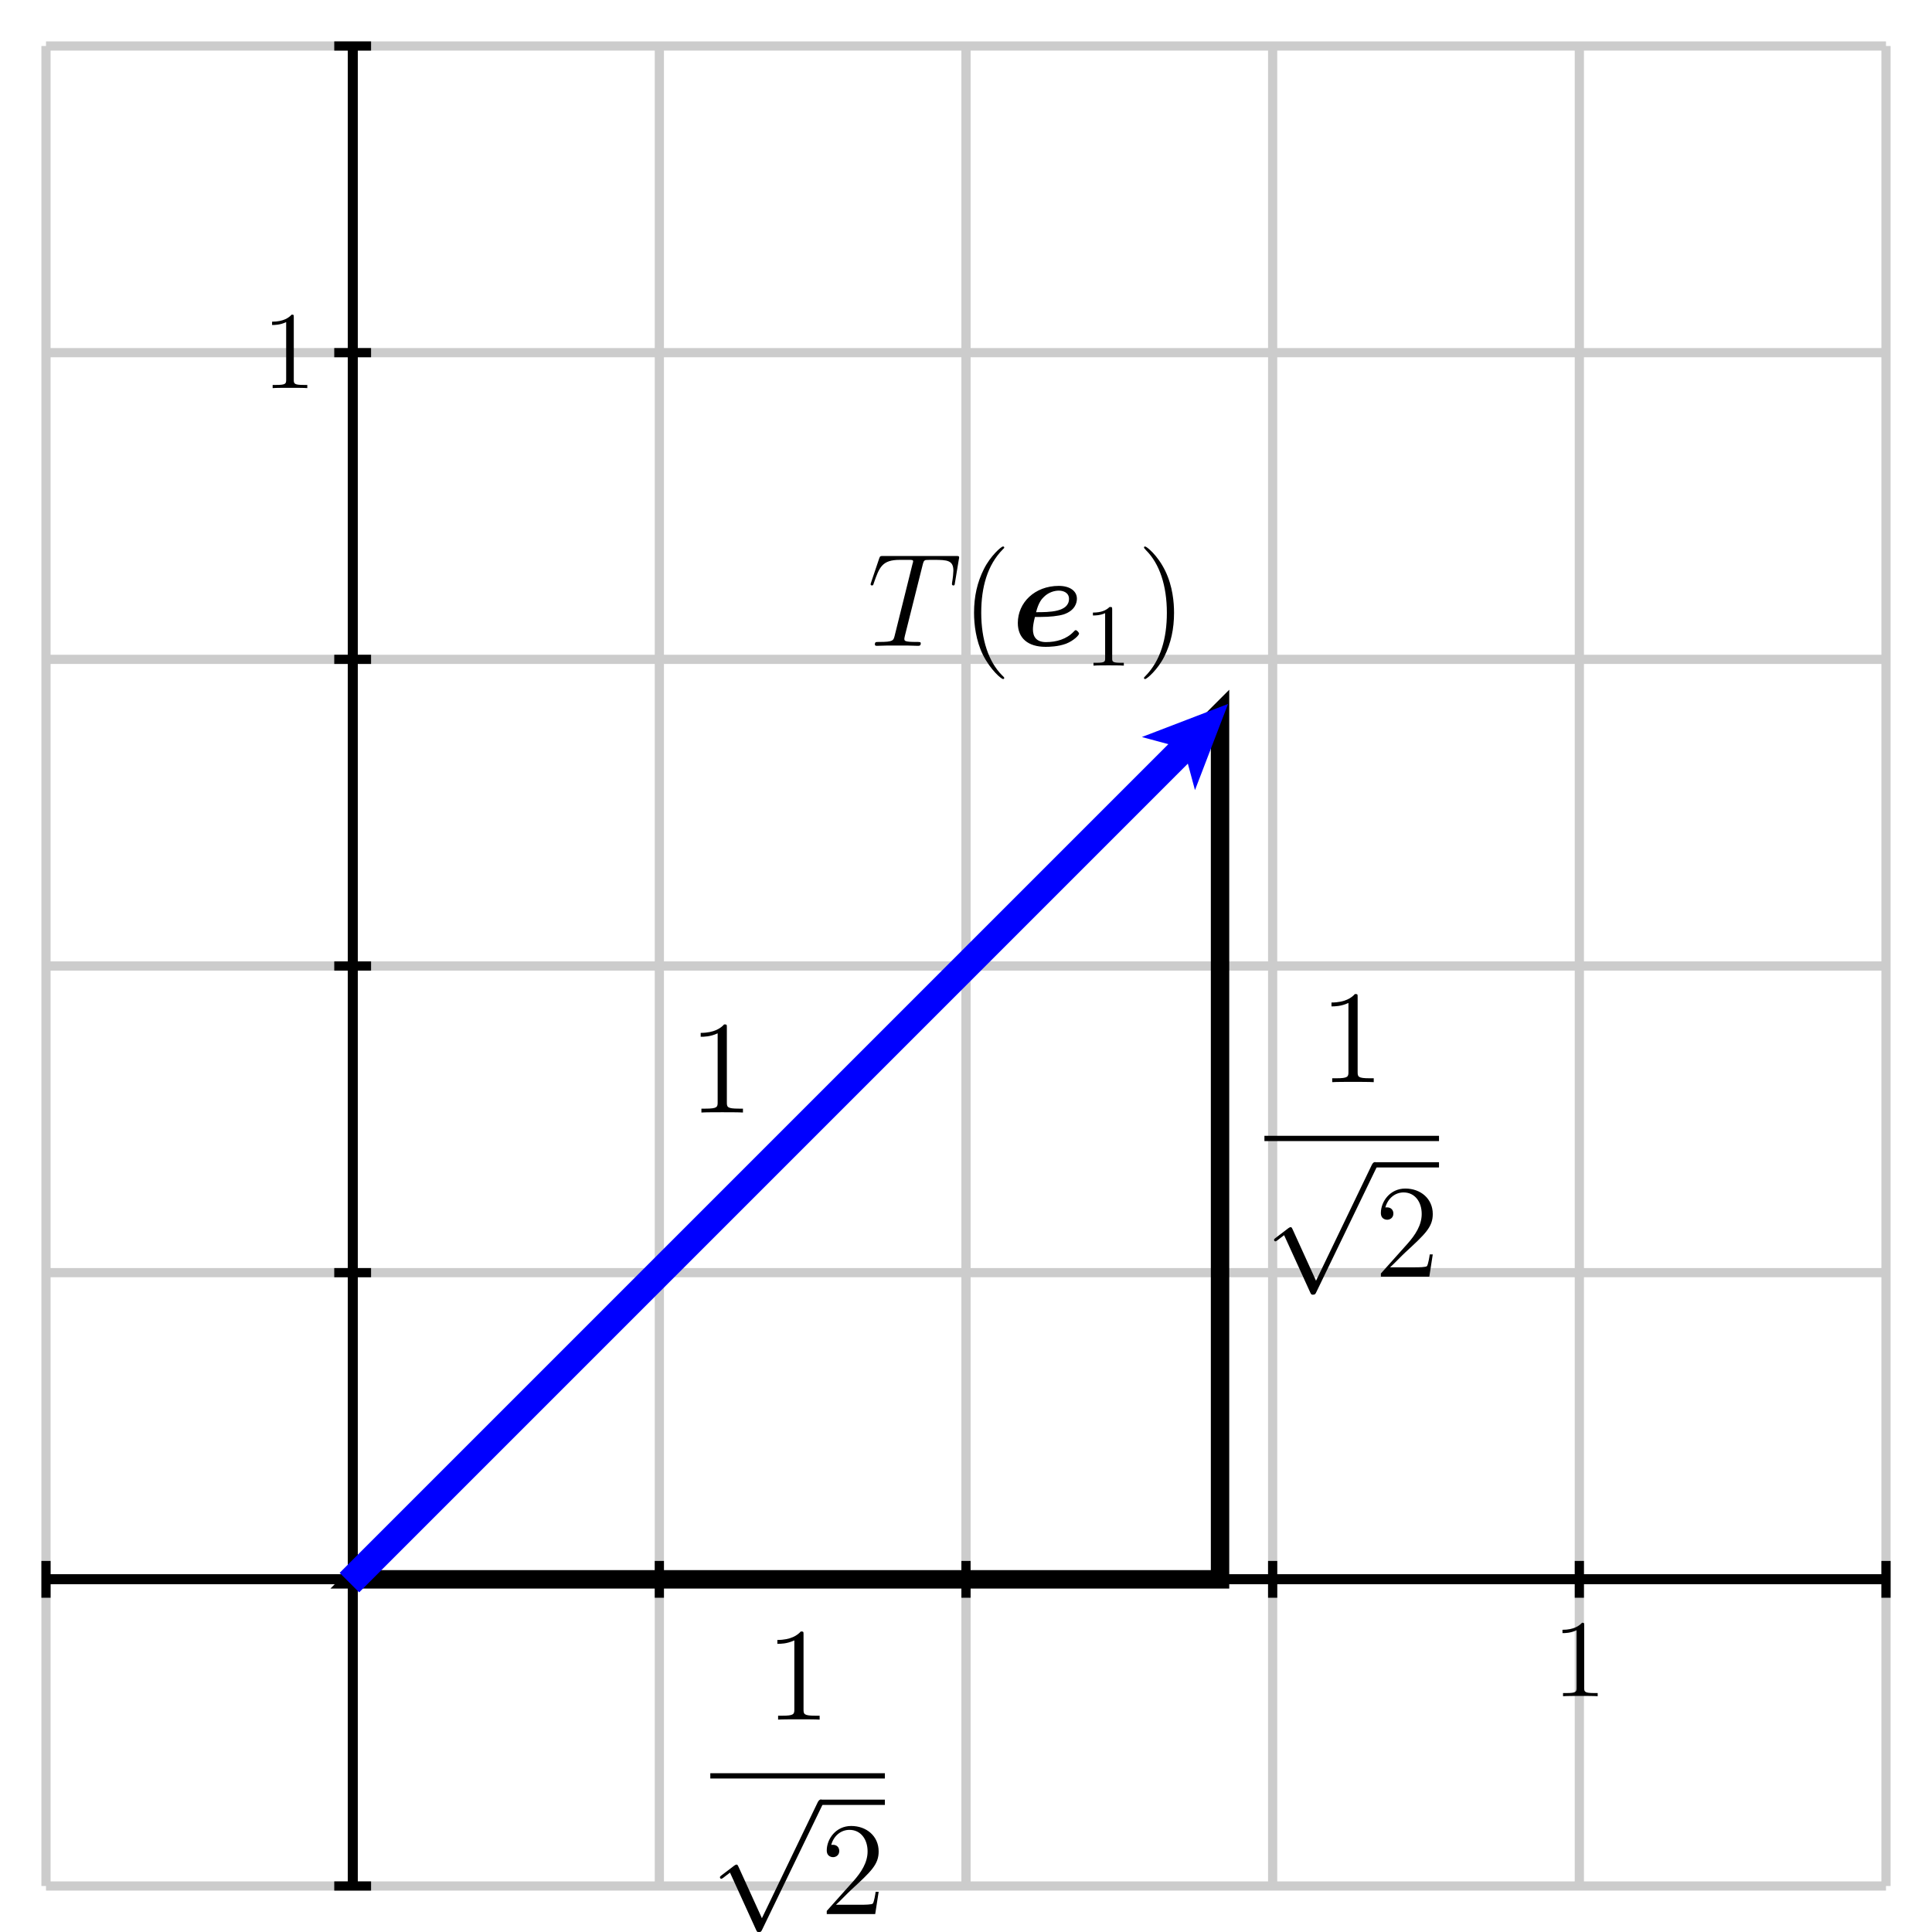 <?xml version="1.0" encoding="UTF-8"?>
<svg xmlns="http://www.w3.org/2000/svg" xmlns:xlink="http://www.w3.org/1999/xlink" width="210pt" height="210pt" viewBox="0 0 210 210" version="1.1">
<defs>
<g>
<symbol overflow="visible" id="glyph0-0">
<path style="stroke:none;" d=""/>
</symbol>
<symbol overflow="visible" id="glyph0-1">
<path style="stroke:none;" d="M 3.453 -7.688 C 3.453 -7.969 3.453 -7.984 3.219 -7.984 C 2.922 -7.656 2.328 -7.219 1.094 -7.219 L 1.094 -6.859 C 1.375 -6.859 1.969 -6.859 2.625 -7.172 L 2.625 -0.922 C 2.625 -0.484 2.594 -0.344 1.531 -0.344 L 1.156 -0.344 L 1.156 0 C 1.484 -0.031 2.656 -0.031 3.047 -0.031 C 3.438 -0.031 4.594 -0.031 4.922 0 L 4.922 -0.344 L 4.547 -0.344 C 3.484 -0.344 3.453 -0.484 3.453 -0.922 Z M 3.453 -7.688 "/>
</symbol>
<symbol overflow="visible" id="glyph1-0">
<path style="stroke:none;" d=""/>
</symbol>
<symbol overflow="visible" id="glyph1-1">
<path style="stroke:none;" d="M 6 -8.781 C 6.094 -9.141 6.125 -9.266 6.344 -9.328 C 6.453 -9.344 6.922 -9.344 7.234 -9.344 C 8.672 -9.344 9.344 -9.297 9.344 -8.172 C 9.344 -7.953 9.297 -7.406 9.203 -6.875 L 9.188 -6.703 C 9.188 -6.641 9.25 -6.562 9.328 -6.562 C 9.484 -6.562 9.484 -6.625 9.516 -6.859 L 9.938 -9.406 C 9.969 -9.531 9.969 -9.562 9.969 -9.609 C 9.969 -9.766 9.875 -9.766 9.594 -9.766 L 1.719 -9.766 C 1.391 -9.766 1.375 -9.75 1.281 -9.5 L 0.406 -6.906 C 0.391 -6.875 0.344 -6.719 0.344 -6.703 C 0.344 -6.625 0.406 -6.562 0.484 -6.562 C 0.609 -6.562 0.641 -6.609 0.688 -6.797 C 1.297 -8.547 1.594 -9.344 3.516 -9.344 L 4.484 -9.344 C 4.828 -9.344 4.969 -9.344 4.969 -9.188 C 4.969 -9.141 4.969 -9.125 4.891 -8.859 L 2.969 -1.125 C 2.828 -0.562 2.797 -0.422 1.266 -0.422 C 0.906 -0.422 0.812 -0.422 0.812 -0.141 C 0.812 0 0.969 0 1.031 0 C 1.391 0 1.766 -0.031 2.125 -0.031 L 4.375 -0.031 C 4.734 -0.031 5.125 0 5.484 0 C 5.641 0 5.797 0 5.797 -0.281 C 5.797 -0.422 5.688 -0.422 5.312 -0.422 C 4.016 -0.422 4.016 -0.547 4.016 -0.766 C 4.016 -0.781 4.016 -0.875 4.078 -1.109 Z M 6 -8.781 "/>
</symbol>
<symbol overflow="visible" id="glyph2-0">
<path style="stroke:none;" d=""/>
</symbol>
<symbol overflow="visible" id="glyph2-1">
<path style="stroke:none;" d="M 4.688 3.5 C 4.688 3.453 4.688 3.422 4.438 3.188 C 3 1.734 2.188 -0.641 2.188 -3.594 C 2.188 -6.375 2.859 -8.781 4.531 -10.484 C 4.688 -10.625 4.688 -10.641 4.688 -10.688 C 4.688 -10.781 4.609 -10.797 4.547 -10.797 C 4.359 -10.797 3.188 -9.766 2.484 -8.359 C 1.75 -6.906 1.406 -5.359 1.406 -3.594 C 1.406 -2.312 1.609 -0.594 2.359 0.953 C 3.219 2.672 4.391 3.609 4.547 3.609 C 4.609 3.609 4.688 3.594 4.688 3.5 Z M 4.688 3.5 "/>
</symbol>
<symbol overflow="visible" id="glyph2-2">
<path style="stroke:none;" d="M 4.062 -3.594 C 4.062 -4.688 3.922 -6.469 3.109 -8.141 C 2.266 -9.875 1.078 -10.797 0.922 -10.797 C 0.859 -10.797 0.797 -10.781 0.797 -10.688 C 0.797 -10.641 0.797 -10.625 1.031 -10.375 C 2.484 -8.922 3.281 -6.547 3.281 -3.594 C 3.281 -0.812 2.609 1.594 0.938 3.297 C 0.797 3.422 0.797 3.453 0.797 3.5 C 0.797 3.594 0.859 3.609 0.922 3.609 C 1.109 3.609 2.297 2.578 3 1.172 C 3.734 -0.297 4.062 -1.859 4.062 -3.594 Z M 4.062 -3.594 "/>
</symbol>
<symbol overflow="visible" id="glyph2-3">
<path style="stroke:none;" d="M 4.156 -9.234 C 4.156 -9.562 4.156 -9.578 3.859 -9.578 C 3.516 -9.188 2.797 -8.656 1.312 -8.656 L 1.312 -8.234 C 1.641 -8.234 2.359 -8.234 3.156 -8.609 L 3.156 -1.109 C 3.156 -0.594 3.109 -0.422 1.844 -0.422 L 1.391 -0.422 L 1.391 0 C 1.781 -0.031 3.188 -0.031 3.656 -0.031 C 4.141 -0.031 5.516 -0.031 5.906 0 L 5.906 -0.422 L 5.453 -0.422 C 4.188 -0.422 4.156 -0.594 4.156 -1.109 Z M 4.156 -9.234 "/>
</symbol>
<symbol overflow="visible" id="glyph2-4">
<path style="stroke:none;" d="M 6.344 -2.422 L 6.016 -2.422 C 5.984 -2.172 5.859 -1.391 5.719 -1.156 C 5.625 -1.016 4.797 -1.016 4.359 -1.016 L 1.703 -1.016 C 2.094 -1.359 2.969 -2.281 3.344 -2.625 C 5.531 -4.641 6.344 -5.391 6.344 -6.812 C 6.344 -8.469 5.031 -9.578 3.359 -9.578 C 1.688 -9.578 0.703 -8.156 0.703 -6.922 C 0.703 -6.188 1.344 -6.188 1.391 -6.188 C 1.688 -6.188 2.062 -6.391 2.062 -6.859 C 2.062 -7.266 1.781 -7.531 1.391 -7.531 C 1.25 -7.531 1.219 -7.531 1.188 -7.516 C 1.453 -8.5 2.234 -9.156 3.172 -9.156 C 4.391 -9.156 5.141 -8.141 5.141 -6.812 C 5.141 -5.594 4.438 -4.531 3.609 -3.594 L 0.703 -0.344 L 0.703 0 L 5.969 0 Z M 6.344 -2.422 "/>
</symbol>
<symbol overflow="visible" id="glyph3-0">
<path style="stroke:none;" d=""/>
</symbol>
<symbol overflow="visible" id="glyph3-1">
<path style="stroke:none;" d="M 3.203 -3.141 C 4.156 -3.141 5.094 -3.234 5.703 -3.422 C 6.922 -3.844 7.125 -4.672 7.125 -5.125 C 7.125 -5.969 6.344 -6.516 5.156 -6.516 C 2.547 -6.516 0.703 -4.703 0.703 -2.484 C 0.703 -0.828 1.812 0.109 3.719 0.109 C 4.094 0.109 5.078 0.094 5.953 -0.234 C 6.781 -0.562 7.359 -1.156 7.359 -1.328 C 7.359 -1.438 7.125 -1.703 7 -1.703 C 6.922 -1.703 6.891 -1.656 6.781 -1.547 C 6 -0.719 4.891 -0.406 3.766 -0.406 C 2.719 -0.406 2.344 -0.984 2.344 -1.797 C 2.344 -2.078 2.406 -2.547 2.562 -3.141 Z M 2.688 -3.656 C 2.953 -4.703 3.297 -5.094 3.547 -5.328 C 4.047 -5.828 4.703 -6 5.156 -6 C 5.672 -6 6.266 -5.766 6.266 -5.109 C 6.266 -3.656 4.094 -3.656 2.688 -3.656 Z M 2.688 -3.656 "/>
</symbol>
<symbol overflow="visible" id="glyph4-0">
<path style="stroke:none;" d=""/>
</symbol>
<symbol overflow="visible" id="glyph4-1">
<path style="stroke:none;" d="M 3.016 -6.109 C 3.016 -6.375 3 -6.375 2.734 -6.375 C 2.344 -6 1.828 -5.766 0.922 -5.766 L 0.922 -5.453 C 1.188 -5.453 1.703 -5.453 2.25 -5.703 L 2.25 -0.781 C 2.25 -0.438 2.219 -0.312 1.312 -0.312 L 0.984 -0.312 L 0.984 0 C 1.375 -0.031 2.203 -0.031 2.625 -0.031 C 3.062 -0.031 3.891 -0.031 4.281 0 L 4.281 -0.312 L 3.953 -0.312 C 3.047 -0.312 3.016 -0.438 3.016 -0.781 Z M 3.016 -6.109 "/>
</symbol>
<symbol overflow="visible" id="glyph5-0">
<path style="stroke:none;" d=""/>
</symbol>
<symbol overflow="visible" id="glyph5-1">
<path style="stroke:none;" d="M 5.609 12.312 L 3.062 6.719 C 2.969 6.484 2.891 6.484 2.859 6.484 C 2.844 6.484 2.766 6.484 2.609 6.594 L 1.234 7.641 C 1.047 7.781 1.047 7.828 1.047 7.859 C 1.047 7.938 1.094 8.031 1.203 8.031 C 1.281 8.031 1.531 7.828 1.688 7.703 C 1.766 7.641 1.984 7.484 2.141 7.359 L 4.984 13.594 C 5.078 13.828 5.156 13.828 5.281 13.828 C 5.5 13.828 5.547 13.75 5.641 13.547 L 12.188 0 C 12.281 -0.203 12.281 -0.266 12.281 -0.281 C 12.281 -0.438 12.172 -0.578 12 -0.578 C 11.891 -0.578 11.781 -0.5 11.672 -0.281 Z M 5.609 12.312 "/>
</symbol>
</g>
</defs>
<g id="surface1">
<path style="fill:none;stroke-width:10;stroke-linecap:butt;stroke-linejoin:miter;stroke:rgb(80.077%,80.077%,80.077%);stroke-opacity:1;stroke-miterlimit:10;" d="M -1283.32 50 L -1283.32 2050 M -950 50 L -950 2050 M -616.68 50 L -616.68 2050 M -283.32 50 L -283.32 2050 M 50 50 L 50 2050 M 383.32 50 L 383.32 2050 M 716.68 50 L 716.68 2050 M 1050 50 L 1050 2050 M 1383.32 50 L 1383.32 2050 M 1716.68 50 L 1716.68 2050 M 2050 50 L 2050 2050 M 50 -1283.32 L 2050 -1283.32 M 50 -950 L 2050 -950 M 50 -616.68 L 2050 -616.68 M 50 -283.32 L 2050 -283.32 M 50 50 L 2050 50 M 50 383.32 L 2050 383.32 M 50 716.68 L 2050 716.68 M 50 1050 L 2050 1050 M 50 1383.32 L 2050 1383.32 M 50 1716.68 L 2050 1716.68 M 50 2050 L 2050 2050 " transform="matrix(0.1,0,0,-0.1,0,210)"/>
<path style="fill:none;stroke-width:10;stroke-linecap:butt;stroke-linejoin:miter;stroke:rgb(0%,0%,0%);stroke-opacity:1;stroke-miterlimit:10;" d="M 50 383.32 L 2050 383.32 M 383.32 50 L 383.32 2050 " transform="matrix(0.1,0,0,-0.1,0,210)"/>
<path style="fill:none;stroke-width:10;stroke-linecap:butt;stroke-linejoin:miter;stroke:rgb(0%,0%,0%);stroke-opacity:1;stroke-miterlimit:10;" d="M 50 383.32 L 2050 383.32 M 383.32 50 L 383.32 2050 M -1283.32 363.32 L -1283.32 403.32 " transform="matrix(0.1,0,0,-0.1,0,210)"/>
<path style="fill:none;stroke-width:10;stroke-linecap:butt;stroke-linejoin:miter;stroke:rgb(0%,0%,0%);stroke-opacity:1;stroke-miterlimit:10;" d="M 50 383.32 L 2050 383.32 M 383.32 50 L 383.32 2050 M -950 363.32 L -950 403.32 " transform="matrix(0.1,0,0,-0.1,0,210)"/>
<path style="fill:none;stroke-width:10;stroke-linecap:butt;stroke-linejoin:miter;stroke:rgb(0%,0%,0%);stroke-opacity:1;stroke-miterlimit:10;" d="M 50 383.32 L 2050 383.32 M 383.32 50 L 383.32 2050 M -616.68 363.32 L -616.68 403.32 " transform="matrix(0.1,0,0,-0.1,0,210)"/>
<path style="fill:none;stroke-width:10;stroke-linecap:butt;stroke-linejoin:miter;stroke:rgb(0%,0%,0%);stroke-opacity:1;stroke-miterlimit:10;" d="M 50 383.32 L 2050 383.32 M 383.32 50 L 383.32 2050 M -283.32 363.32 L -283.32 403.32 " transform="matrix(0.1,0,0,-0.1,0,210)"/>
<path style="fill:none;stroke-width:10;stroke-linecap:butt;stroke-linejoin:miter;stroke:rgb(0%,0%,0%);stroke-opacity:1;stroke-miterlimit:10;" d="M 50 383.32 L 2050 383.32 M 383.32 50 L 383.32 2050 M 50 363.32 L 50 403.32 " transform="matrix(0.1,0,0,-0.1,0,210)"/>
<path style="fill:none;stroke-width:10;stroke-linecap:butt;stroke-linejoin:miter;stroke:rgb(0%,0%,0%);stroke-opacity:1;stroke-miterlimit:10;" d="M 50 383.32 L 2050 383.32 M 383.32 50 L 383.32 2050 M 383.32 363.32 L 383.32 403.32 " transform="matrix(0.1,0,0,-0.1,0,210)"/>
<path style="fill:none;stroke-width:10;stroke-linecap:butt;stroke-linejoin:miter;stroke:rgb(0%,0%,0%);stroke-opacity:1;stroke-miterlimit:10;" d="M 50 383.32 L 2050 383.32 M 383.32 50 L 383.32 2050 M 716.68 363.32 L 716.68 403.32 " transform="matrix(0.1,0,0,-0.1,0,210)"/>
<path style="fill:none;stroke-width:10;stroke-linecap:butt;stroke-linejoin:miter;stroke:rgb(0%,0%,0%);stroke-opacity:1;stroke-miterlimit:10;" d="M 50 383.32 L 2050 383.32 M 383.32 50 L 383.32 2050 M 1050 363.32 L 1050 403.32 " transform="matrix(0.1,0,0,-0.1,0,210)"/>
<path style="fill:none;stroke-width:10;stroke-linecap:butt;stroke-linejoin:miter;stroke:rgb(0%,0%,0%);stroke-opacity:1;stroke-miterlimit:10;" d="M 50 383.32 L 2050 383.32 M 383.32 50 L 383.32 2050 M 1383.32 363.32 L 1383.32 403.32 " transform="matrix(0.1,0,0,-0.1,0,210)"/>
<path style="fill:none;stroke-width:10;stroke-linecap:butt;stroke-linejoin:miter;stroke:rgb(0%,0%,0%);stroke-opacity:1;stroke-miterlimit:10;" d="M 50 383.32 L 2050 383.32 M 383.32 50 L 383.32 2050 M 1716.68 363.32 L 1716.68 403.32 " transform="matrix(0.1,0,0,-0.1,0,210)"/>
<path style="fill:none;stroke-width:10;stroke-linecap:butt;stroke-linejoin:miter;stroke:rgb(0%,0%,0%);stroke-opacity:1;stroke-miterlimit:10;" d="M 50 383.32 L 2050 383.32 M 383.32 50 L 383.32 2050 M 2050 363.32 L 2050 403.32 " transform="matrix(0.1,0,0,-0.1,0,210)"/>
<path style="fill:none;stroke-width:10;stroke-linecap:butt;stroke-linejoin:miter;stroke:rgb(0%,0%,0%);stroke-opacity:1;stroke-miterlimit:10;" d="M 50 383.32 L 2050 383.32 M 383.32 50 L 383.32 2050 M 363.32 -1283.32 L 403.32 -1283.32 " transform="matrix(0.1,0,0,-0.1,0,210)"/>
<path style="fill:none;stroke-width:10;stroke-linecap:butt;stroke-linejoin:miter;stroke:rgb(0%,0%,0%);stroke-opacity:1;stroke-miterlimit:10;" d="M 50 383.32 L 2050 383.32 M 383.32 50 L 383.32 2050 M 363.32 -950 L 403.32 -950 " transform="matrix(0.1,0,0,-0.1,0,210)"/>
<path style="fill:none;stroke-width:10;stroke-linecap:butt;stroke-linejoin:miter;stroke:rgb(0%,0%,0%);stroke-opacity:1;stroke-miterlimit:10;" d="M 50 383.32 L 2050 383.32 M 383.32 50 L 383.32 2050 M 363.32 -616.68 L 403.32 -616.68 " transform="matrix(0.1,0,0,-0.1,0,210)"/>
<path style="fill:none;stroke-width:10;stroke-linecap:butt;stroke-linejoin:miter;stroke:rgb(0%,0%,0%);stroke-opacity:1;stroke-miterlimit:10;" d="M 50 383.32 L 2050 383.32 M 383.32 50 L 383.32 2050 M 363.32 -283.32 L 403.32 -283.32 " transform="matrix(0.1,0,0,-0.1,0,210)"/>
<path style="fill:none;stroke-width:10;stroke-linecap:butt;stroke-linejoin:miter;stroke:rgb(0%,0%,0%);stroke-opacity:1;stroke-miterlimit:10;" d="M 50 383.32 L 2050 383.32 M 383.32 50 L 383.32 2050 M 363.32 50 L 403.32 50 " transform="matrix(0.1,0,0,-0.1,0,210)"/>
<path style="fill:none;stroke-width:10;stroke-linecap:butt;stroke-linejoin:miter;stroke:rgb(0%,0%,0%);stroke-opacity:1;stroke-miterlimit:10;" d="M 50 383.32 L 2050 383.32 M 383.32 50 L 383.32 2050 M 363.32 383.32 L 403.32 383.32 " transform="matrix(0.1,0,0,-0.1,0,210)"/>
<path style="fill:none;stroke-width:10;stroke-linecap:butt;stroke-linejoin:miter;stroke:rgb(0%,0%,0%);stroke-opacity:1;stroke-miterlimit:10;" d="M 50 383.32 L 2050 383.32 M 383.32 50 L 383.32 2050 M 363.32 716.68 L 403.32 716.68 " transform="matrix(0.1,0,0,-0.1,0,210)"/>
<path style="fill:none;stroke-width:10;stroke-linecap:butt;stroke-linejoin:miter;stroke:rgb(0%,0%,0%);stroke-opacity:1;stroke-miterlimit:10;" d="M 50 383.32 L 2050 383.32 M 383.32 50 L 383.32 2050 M 363.32 1050 L 403.32 1050 " transform="matrix(0.1,0,0,-0.1,0,210)"/>
<path style="fill:none;stroke-width:10;stroke-linecap:butt;stroke-linejoin:miter;stroke:rgb(0%,0%,0%);stroke-opacity:1;stroke-miterlimit:10;" d="M 50 383.32 L 2050 383.32 M 383.32 50 L 383.32 2050 M 363.32 1383.32 L 403.32 1383.32 " transform="matrix(0.1,0,0,-0.1,0,210)"/>
<path style="fill:none;stroke-width:10;stroke-linecap:butt;stroke-linejoin:miter;stroke:rgb(0%,0%,0%);stroke-opacity:1;stroke-miterlimit:10;" d="M 50 383.32 L 2050 383.32 M 383.32 50 L 383.32 2050 M 363.32 1716.68 L 403.32 1716.68 " transform="matrix(0.1,0,0,-0.1,0,210)"/>
<path style="fill:none;stroke-width:10;stroke-linecap:butt;stroke-linejoin:miter;stroke:rgb(0%,0%,0%);stroke-opacity:1;stroke-miterlimit:10;" d="M 50 383.32 L 2050 383.32 M 383.32 50 L 383.32 2050 M 363.32 2050 L 403.32 2050 " transform="matrix(0.1,0,0,-0.1,0,210)"/>
<g style="fill:rgb(0%,0%,0%);fill-opacity:1;">
  <use xlink:href="#glyph0-1" x="168.74" y="184.371"/>
</g>
<g style="fill:rgb(0%,0%,0%);fill-opacity:1;">
  <use xlink:href="#glyph0-1" x="28.48" y="42.185"/>
</g>
<path style="fill:none;stroke-width:20;stroke-linecap:butt;stroke-linejoin:miter;stroke:rgb(0%,0%,0%);stroke-opacity:1;stroke-miterlimit:10;" d="M 383.32 383.32 L 1326.133 383.32 L 1326.133 1326.133 Z M 383.32 383.32 " transform="matrix(0.1,0,0,-0.1,0,210)"/>
<path style=" stroke:none;fill-rule:nonzero;fill:rgb(0%,0%,100%);fill-opacity:1;" d="M 39.039 172.375 L 129.371 82.039 L 129.973 84.27 L 132.613 77.387 L 125.73 80.027 L 127.961 80.629 L 37.625 170.961 L 39.039 172.375 "/>
<path style="fill:none;stroke-width:10;stroke-linecap:butt;stroke-linejoin:miter;stroke:rgb(0%,0%,100%);stroke-opacity:1;stroke-miterlimit:10;" d="M 390.391 376.25 L 1293.711 1279.609 L 1299.727 1257.305 L 1326.133 1326.133 L 1257.305 1299.727 L 1279.609 1293.711 L 376.25 390.391 Z M 390.391 376.25 " transform="matrix(0.1,0,0,-0.1,0,210)"/>
<g style="fill:rgb(0%,0%,0%);fill-opacity:1;">
  <use xlink:href="#glyph1-1" x="94.284" y="70.199"/>
</g>
<g style="fill:rgb(0%,0%,0%);fill-opacity:1;">
  <use xlink:href="#glyph2-1" x="104.468" y="70.199"/>
</g>
<g style="fill:rgb(0%,0%,0%);fill-opacity:1;">
  <use xlink:href="#glyph3-1" x="109.93" y="70.199"/>
</g>
<g style="fill:rgb(0%,0%,0%);fill-opacity:1;">
  <use xlink:href="#glyph4-1" x="117.873" y="72.351"/>
</g>
<g style="fill:rgb(0%,0%,0%);fill-opacity:1;">
  <use xlink:href="#glyph2-2" x="123.552" y="70.199"/>
</g>
<g style="fill:rgb(0%,0%,0%);fill-opacity:1;">
  <use xlink:href="#glyph2-3" x="143.414" y="117.625"/>
</g>
<path style=" stroke:none;fill-rule:nonzero;fill:rgb(0%,0%,0%);fill-opacity:1;" d="M 137.438 124.031 L 156.414 124.031 L 156.414 123.457 L 137.438 123.457 Z M 137.438 124.031 "/>
<g style="fill:rgb(0%,0%,0%);fill-opacity:1;">
  <use xlink:href="#glyph5-1" x="137.437" y="126.9"/>
</g>
<path style=" stroke:none;fill-rule:nonzero;fill:rgb(0%,0%,0%);fill-opacity:1;" d="M 149.391 126.898 L 156.414 126.898 L 156.414 126.328 L 149.391 126.328 Z M 149.391 126.898 "/>
<g style="fill:rgb(0%,0%,0%);fill-opacity:1;">
  <use xlink:href="#glyph2-4" x="149.392" y="138.768"/>
</g>
<g style="fill:rgb(0%,0%,0%);fill-opacity:1;">
  <use xlink:href="#glyph2-3" x="83.185" y="186.912"/>
</g>
<path style=" stroke:none;fill-rule:nonzero;fill:rgb(0%,0%,0%);fill-opacity:1;" d="M 77.207 193.316 L 96.184 193.316 L 96.184 192.742 L 77.207 192.742 Z M 77.207 193.316 "/>
<g style="fill:rgb(0%,0%,0%);fill-opacity:1;">
  <use xlink:href="#glyph5-1" x="77.207" y="196.187"/>
</g>
<path style=" stroke:none;fill-rule:nonzero;fill:rgb(0%,0%,0%);fill-opacity:1;" d="M 89.16 196.188 L 96.184 196.188 L 96.184 195.613 L 89.16 195.613 Z M 89.16 196.188 "/>
<g style="fill:rgb(0%,0%,0%);fill-opacity:1;">
  <use xlink:href="#glyph2-4" x="89.162" y="208.054"/>
</g>
<g style="fill:rgb(0%,0%,0%);fill-opacity:1;">
  <use xlink:href="#glyph2-3" x="74.85" y="120.926"/>
</g>
</g>
</svg>
